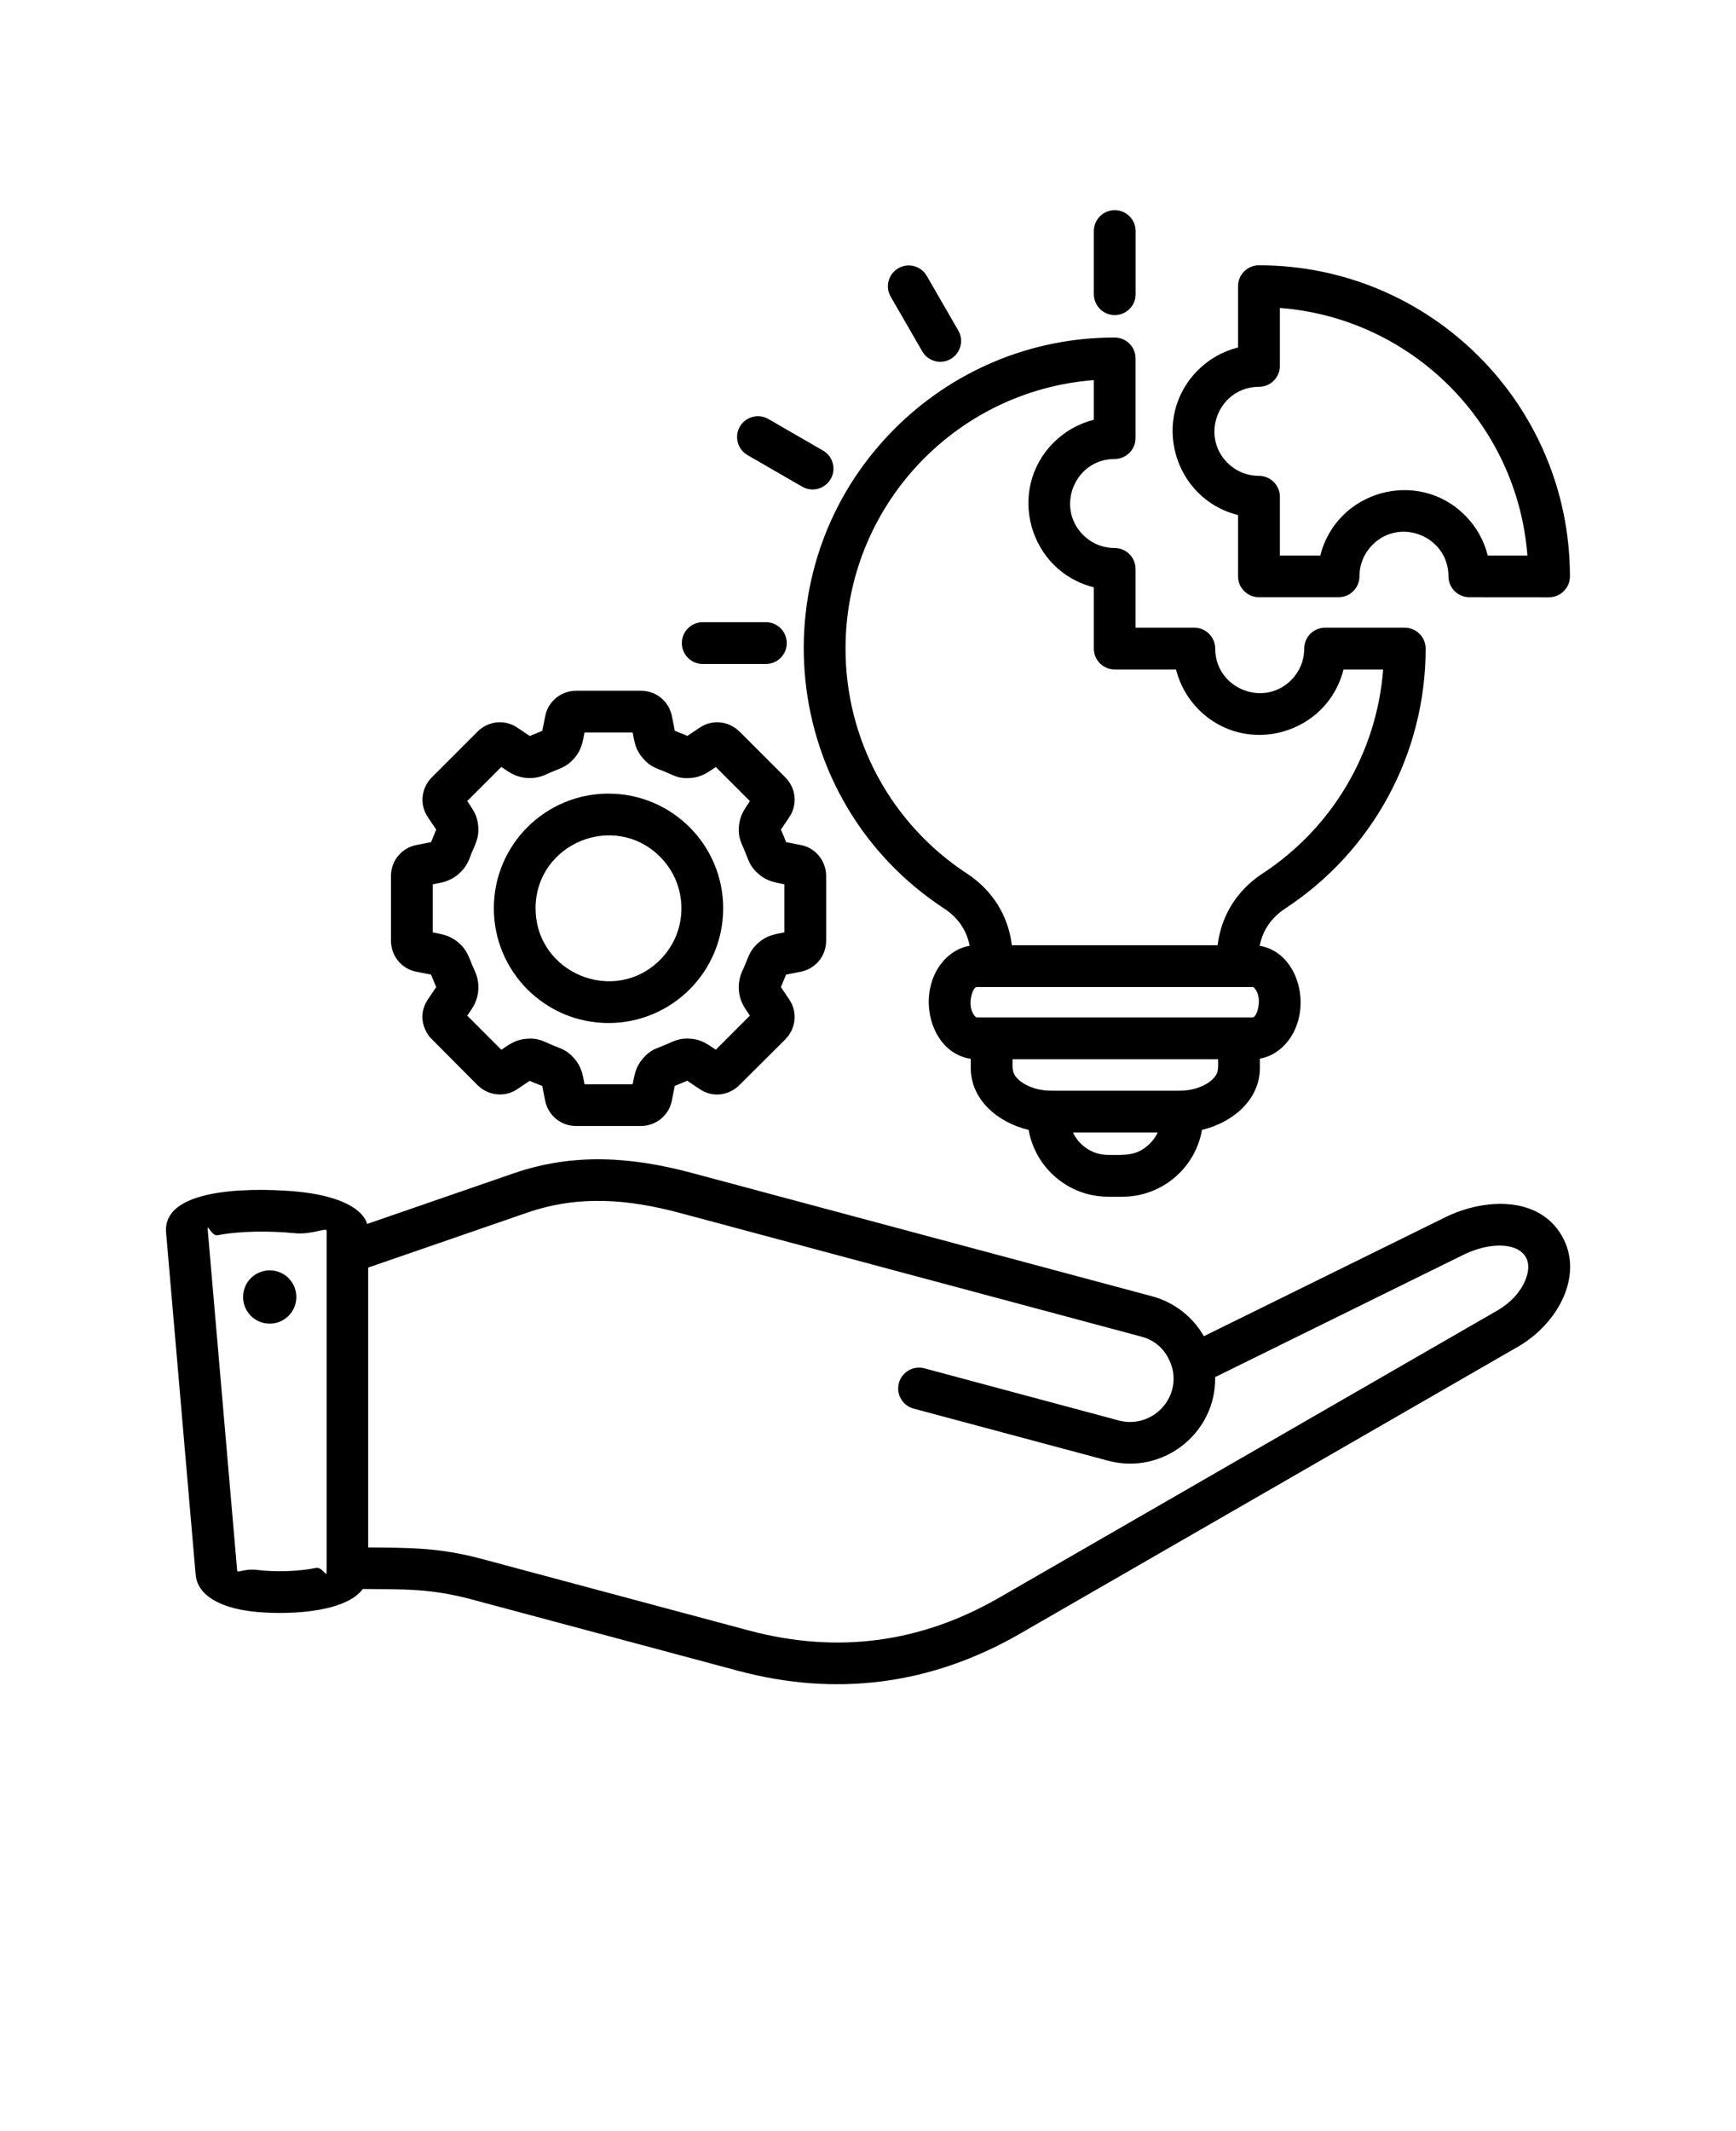 <svg xmlns="http://www.w3.org/2000/svg" version="1.1" viewBox="-5.0 -10.0 110.0 135.0">
    <path d="m56.441 49.914c-0.188-0.992-0.746-1.793-1.617-2.363-10.41-6.816-11.984-21.543-3.129-30.398 3.566-3.566 8.492-5.773 13.934-5.773 0.73 0 1.324 0.594 1.324 1.324v5.047c0 0.73-0.594 1.324-1.324 1.324-2.508 0-3.766 3.043-1.996 4.816 0.512 0.512 1.215 0.824 1.996 0.824 0.73 0 1.324 0.594 1.324 1.324v3.723h3.723c0.73 0 1.324 0.594 1.324 1.324 0 2.508 3.043 3.766 4.816 1.996 0.512-0.512 0.824-1.215 0.824-1.996 0-0.73 0.594-1.324 1.324-1.324h5.047c0.73 0 1.324 0.594 1.324 1.324 0 6.699-3.387 12.855-8.898 16.465-0.867 0.57-1.43 1.371-1.617 2.363 2.477 0.414 3.383 3.949 1.816 6.004-0.461 0.605-1.09 1.02-1.805 1.141v0.594c0 2.023-1.738 3.465-3.668 3.922-0.422 2.418-2.535 4.234-5.039 4.234h-0.906c-2.5 0-4.617-1.816-5.039-4.234-1.93-0.453-3.668-1.895-3.668-3.922v-0.582c-2.516-0.355-3.473-3.934-1.883-6.016 0.461-0.605 1.094-1.02 1.812-1.141zm-22.883-9.641c4.012 0 7.266 3.254 7.266 7.266 0 4.012-3.254 7.266-7.266 7.266-4.012 0-7.266-3.254-7.266-7.266-0.004-4.012 3.25-7.266 7.266-7.266zm3.266 4c-2.902-2.902-7.887-0.836-7.887 3.266 0 4.102 4.984 6.168 7.887 3.266 1.805-1.801 1.805-4.727 0-6.531zm1.723 14.188 0.75 0.504c0.77 0.543 1.719 0.477 2.445-0.121l3.016-3-0.004-0.004c0.672-0.656 0.797-1.711 0.27-2.504l-0.543-0.809 0.328-0.789 0.898-0.176c0.973-0.184 1.641-1.004 1.641-1.973v-4.094c0-0.949-0.656-1.777-1.59-1.961l-0.949-0.188c-0.051-0.133-0.102-0.266-0.156-0.398h-0.004c-0.066-0.16-0.121-0.293-0.168-0.395l0.504-0.75c0.57-0.809 0.461-1.875-0.227-2.562l-2.894-2.894-0.004 0.004c-0.656-0.672-1.711-0.797-2.504-0.27l-0.805 0.539c-0.117-0.055-0.246-0.113-0.395-0.172v0.004l-0.398-0.156-0.176-0.898c-0.184-0.973-1.004-1.641-1.973-1.641h-4.094c-0.949 0-1.777 0.656-1.965 1.59l-0.188 0.949-0.793 0.328-0.75-0.504c-0.809-0.57-1.875-0.461-2.562 0.227l-2.894 2.894c-0.668 0.668-0.793 1.711-0.266 2.504l0.543 0.809-0.328 0.793-0.898 0.176c-0.973 0.184-1.641 1.004-1.641 1.973v4.094c0 0.949 0.656 1.777 1.59 1.961l0.949 0.188 0.328 0.789-0.504 0.75c-0.543 0.77-0.477 1.719 0.121 2.445l3 3.016c0.668 0.668 1.715 0.793 2.504 0.266l0.805-0.539c0.117 0.055 0.246 0.113 0.395 0.172v-0.004l0.398 0.156 0.176 0.898c0.184 0.973 1.004 1.641 1.973 1.641h4.094c0.949 0 1.777-0.656 1.965-1.59l0.188-0.949zm-1.406-2.269c0.555-0.23 0.871-0.445 1.594-0.395 0.707 0.051 1.074 0.332 1.621 0.699l2.16-2.16c-0.367-0.547-0.648-0.914-0.699-1.621-0.031-0.422 0.047-0.848 0.238-1.25h0.004c0.332-0.699 0.375-1.207 1.004-1.75 0.543-0.465 0.992-0.527 1.637-0.652v-3.047c-0.645-0.129-1.094-0.188-1.637-0.652-0.539-0.465-0.617-0.836-0.852-1.402h0.004c-0.23-0.543-0.449-0.879-0.395-1.594 0.051-0.707 0.332-1.074 0.699-1.621l-2.16-2.16c-0.547 0.367-0.914 0.648-1.621 0.699-0.723 0.055-1.039-0.164-1.594-0.395v-0.004c-0.555-0.227-0.93-0.301-1.406-0.852-0.469-0.539-0.527-0.992-0.652-1.637h-3.047c-0.129 0.645-0.188 1.098-0.652 1.637-0.539 0.621-1.043 0.668-1.75 1.008-0.805 0.383-1.715 0.316-2.457-0.184l-0.414-0.277-2.16 2.16c0.367 0.547 0.648 0.914 0.699 1.621 0.059 0.832-0.273 1.223-0.527 1.945-0.297 0.84-0.996 1.441-1.867 1.613l-0.488 0.098v3.047c0.645 0.129 1.094 0.188 1.637 0.652 0.617 0.531 0.676 1.055 1.008 1.75 0.383 0.805 0.316 1.715-0.184 2.457l-0.277 0.414 2.16 2.16c0.547-0.367 0.914-0.648 1.621-0.699 0.723-0.055 1.043 0.164 1.594 0.395v0.004c0.555 0.227 0.93 0.301 1.406 0.852 0.465 0.539 0.527 0.992 0.652 1.637h3.047c0.129-0.645 0.188-1.098 0.652-1.637 0.5-0.59 0.875-0.625 1.402-0.859zm-25.051 14.281c0.934 0 1.688 0.754 1.688 1.688s-0.754 1.688-1.688 1.688-1.688-0.754-1.688-1.688 0.754-1.688 1.688-1.688zm57.215 6.301c-0.254-1.023-0.902-1.816-1.98-2.102l-29.184-7.82c-3.336-0.895-6.465-1.164-9.746-0.031l-10.066 3.477v17.727c2.746 0.027 4.481 0.004 7.207 0.73l16.902 4.527c5.586 1.496 10.883 0.805 15.887-2.082l31.539-18.176v0.004c0.844-0.492 1.449-1.156 1.758-1.867 0.961-2.203-1.469-2.867-3.906-1.668l-15.719 7.742c0.07 3.562-3.336 6.223-6.781 5.297l-12.324-3.301c-0.707-0.188-1.125-0.914-0.934-1.617 0.188-0.707 0.914-1.125 1.617-0.934l12.324 3.305c1.965 0.52 3.82-1.215 3.406-3.211zm1.977-2.129c-0.684-1.199-1.848-2.144-3.273-2.527l-29.184-7.82c-3.812-1.02-7.488-1.281-11.285 0.031l-9.273 3.203c-0.363-1.148-2.164-1.82-4.348-2.039-2.125-0.211-8.66-0.48-8.395 2.594l1.871 21.648c0.117 1.371 1.621 2.106 3.531 2.34 1.91 0.234 5.879 0.176 7.066-1.418 2.609 0.027 4.281-0.039 6.863 0.652l16.902 4.527c6.25 1.676 12.273 0.883 17.883-2.352l31.473-18.133 0.082-0.043v-0.004c2.527-1.461 4.203-4.539 2.766-7.027-1.461-2.519-4.883-2.398-7.398-1.16zm-55.586 14.68v-21.355c0-0.242-0.906 0.258-2.039 0.148-1.488-0.148-3.457-0.152-4.883 0.133-0.34 0.066-0.648-0.754-0.617-0.395l1.871 21.648c0.012 0.148 0.516-0.145 1.215-0.059 1.176 0.145 2.648 0.109 3.777-0.121 0.391-0.082 0.668 0.598 0.668 0.297h0.004zm73.574-64.133h2.512c-0.641-8.367-7.316-15.043-15.684-15.684v3.672c0 0.73-0.594 1.324-1.324 1.324-2.508 0-3.769 3.043-1.996 4.816 0.512 0.512 1.215 0.824 1.996 0.824 0.73 0 1.324 0.594 1.324 1.324v3.723h2.562c1.02-4.09 6.156-5.559 9.172-2.543 0.688 0.691 1.195 1.562 1.438 2.543zm3.883 2.644c0.73 0 1.324-0.594 1.324-1.324 0-10.883-8.824-19.707-19.707-19.707-0.73 0-1.324 0.594-1.324 1.324v3.883c-0.977 0.242-1.852 0.75-2.543 1.441-3.019 3.019-1.551 8.156 2.543 9.172v3.883c0 0.73 0.594 1.324 1.324 1.324h5.047c0.73 0 1.324-0.594 1.324-1.324 0-0.777 0.316-1.484 0.824-1.996 1.773-1.773 4.816-0.512 4.816 1.996 0 0.73 0.594 1.324 1.324 1.324zm-37.43-16.895-2-3.465c-0.363-0.629-1.168-0.848-1.801-0.484-0.629 0.363-0.848 1.168-0.484 1.801l2 3.465c0.363 0.629 1.168 0.848 1.801 0.484 0.629-0.367 0.848-1.172 0.484-1.801zm-8.57 7.602-3.465-2c-0.633-0.367-1.438-0.148-1.805 0.48-0.367 0.629-0.148 1.438 0.48 1.805l3.465 2c0.633 0.367 1.438 0.148 1.805-0.48 0.367-0.629 0.152-1.438-0.48-1.805zm-3.625 10.871h-4c-0.73 0-1.324 0.594-1.324 1.324s0.594 1.324 1.324 1.324h4c0.73 0 1.324-0.594 1.324-1.324s-0.59-1.324-1.324-1.324zm23.43-20.777c0 0.73-0.594 1.324-1.324 1.324-0.73 0-1.324-0.594-1.324-1.324v-4c0-0.73 0.594-1.324 1.324-1.324 0.73 0 1.324 0.594 1.324 1.324zm1.402 53.102h-5.375c0.402 0.852 1.262 1.422 2.234 1.422 1.023 0 1.832 0.094 2.648-0.727 0.203-0.199 0.367-0.434 0.492-0.695zm3.824-4.641h-13.023c0 0.613-0.086 0.969 0.566 1.445 0.469 0.34 1.141 0.551 1.902 0.551h8.094c0.762 0 1.434-0.211 1.902-0.551 0.645-0.477 0.559-0.832 0.559-1.445zm-0.031-7.219c0.223-1.879 1.238-3.492 2.84-4.539 4.398-2.879 7.242-7.629 7.648-12.93h-2.512c-1.02 4.09-6.156 5.559-9.172 2.543-0.691-0.691-1.195-1.566-1.441-2.543h-3.883c-0.73 0-1.324-0.594-1.324-1.324v-3.883c-4.09-1.016-5.562-6.156-2.543-9.172 0.691-0.691 1.566-1.195 2.543-1.441v-2.512c-8.836 0.68-15.734 8.062-15.734 17.008 0 5.809 2.918 11.121 7.699 14.254 1.602 1.047 2.617 2.66 2.84 4.539zm2.231 2.644h-17.5c-0.258 0-0.637 1.164-0.156 1.793 0.062 0.082 0.121 0.133 0.156 0.133h17.496c0.258 0 0.637-1.164 0.156-1.793-0.059-0.082-0.117-0.133-0.152-0.133z"
          fill-rule="evenodd"/>
</svg>
